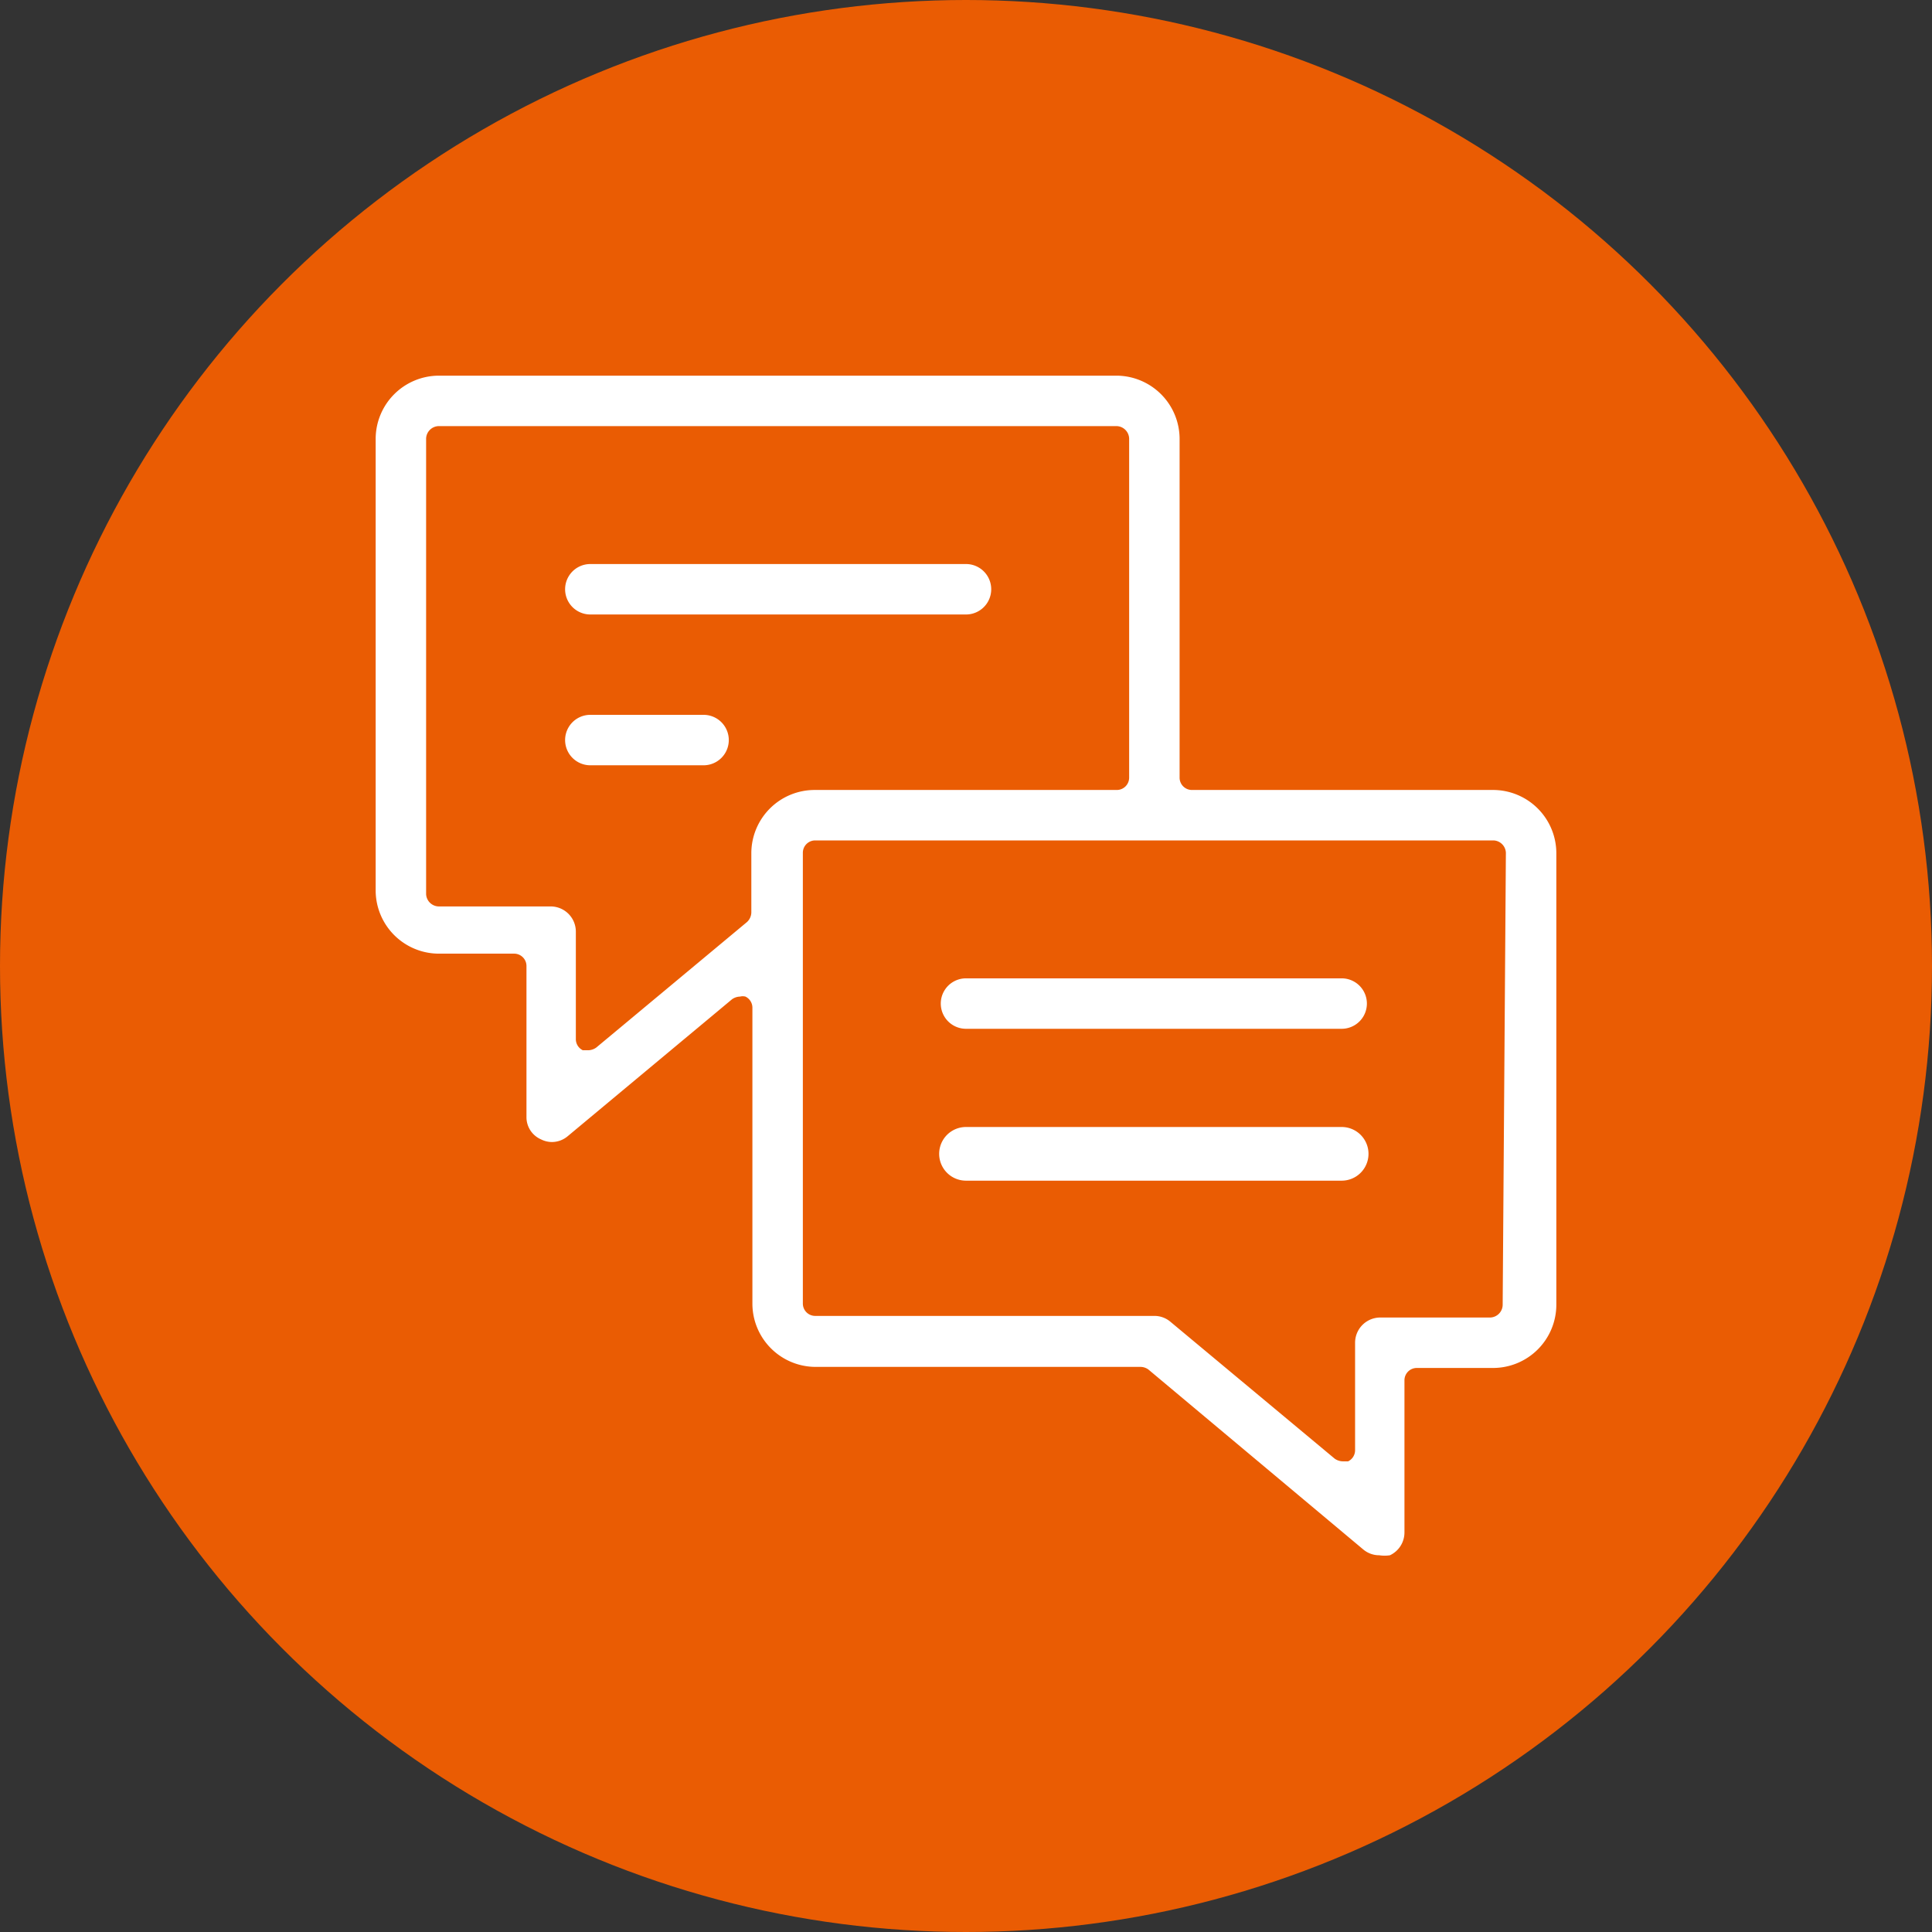 <svg viewBox="0 0 36 36" xmlns="http://www.w3.org/2000/svg" xmlns:xlink="http://www.w3.org/1999/xlink"><rect x="0" y="0" width="36" height="36" fill="#333333" stroke="none"/><clipPath id="a"><path d="m7 7h22v22h-22z"/></clipPath><circle cx="18" cy="18" fill="#ea5c03" r="18"/><g clip-path="url(#a)" fill="#fff"><path d="m18 19.17a.47.47 0 0 1 0-.94h7a.47.47 0 0 1 0 .94z"/><path d="m18 22a.47.47 0 0 1 0-1h7a.47.47 0 0 1 0 1z"/><path d="m11 11.45a.47.47 0 0 1 0-.94h7a.47.47 0 0 1 0 .94z"/><path d="m11 14.26a.47.47 0 0 1 0-.94h2.11a.47.47 0 1 1 0 .94z"/><path d="m27.83 14.72h-5.62a.23.23 0 0 1 -.23-.23v-6.32a1.18 1.18 0 0 0 -1.17-1.17h-12.64a1.18 1.18 0 0 0 -1.17 1.17v8.43a1.18 1.18 0 0 0 1.17 1.17h1.41a.23.23 0 0 1 .23.23v2.81a.45.45 0 0 0 .27.42.46.46 0 0 0 .2.05.46.46 0 0 0 .3-.11l3.06-2.55a.27.27 0 0 1 .15-.05.2.2 0 0 1 .1 0 .23.23 0 0 1 .13.21v5.52a1.18 1.18 0 0 0 1.17 1.17h6.06a.25.25 0 0 1 .15.05l4 3.35a.46.46 0 0 0 .3.11.65.65 0 0 0 .2 0 .47.47 0 0 0 .27-.43v-2.83a.23.23 0 0 1 .23-.23h1.41a1.18 1.18 0 0 0 1.19-1.17v-8.43a1.18 1.18 0 0 0 -1.17-1.17m-13.83 1.17v1.11a.25.25 0 0 1 -.08.18l-2.81 2.34a.27.27 0 0 1 -.15.05h-.1a.23.23 0 0 1 -.13-.21v-2a.47.47 0 0 0 -.47-.47h-2.09a.24.24 0 0 1 -.23-.23v-8.49a.24.24 0 0 1 .23-.23h12.64a.24.24 0 0 1 .23.23v6.32a.23.23 0 0 1 -.23.23h-5.62a1.18 1.18 0 0 0 -1.19 1.17m14 8.43a.24.24 0 0 1 -.23.23h-2.05a.47.47 0 0 0 -.47.47v2a.23.23 0 0 1 -.13.21h-.1a.27.27 0 0 1 -.15-.05l-3.06-2.55a.46.46 0 0 0 -.3-.11h-6.32a.23.23 0 0 1 -.23-.23v-8.4a.23.23 0 0 1 .23-.23h12.64a.24.24 0 0 1 .23.23z"/></g></svg>